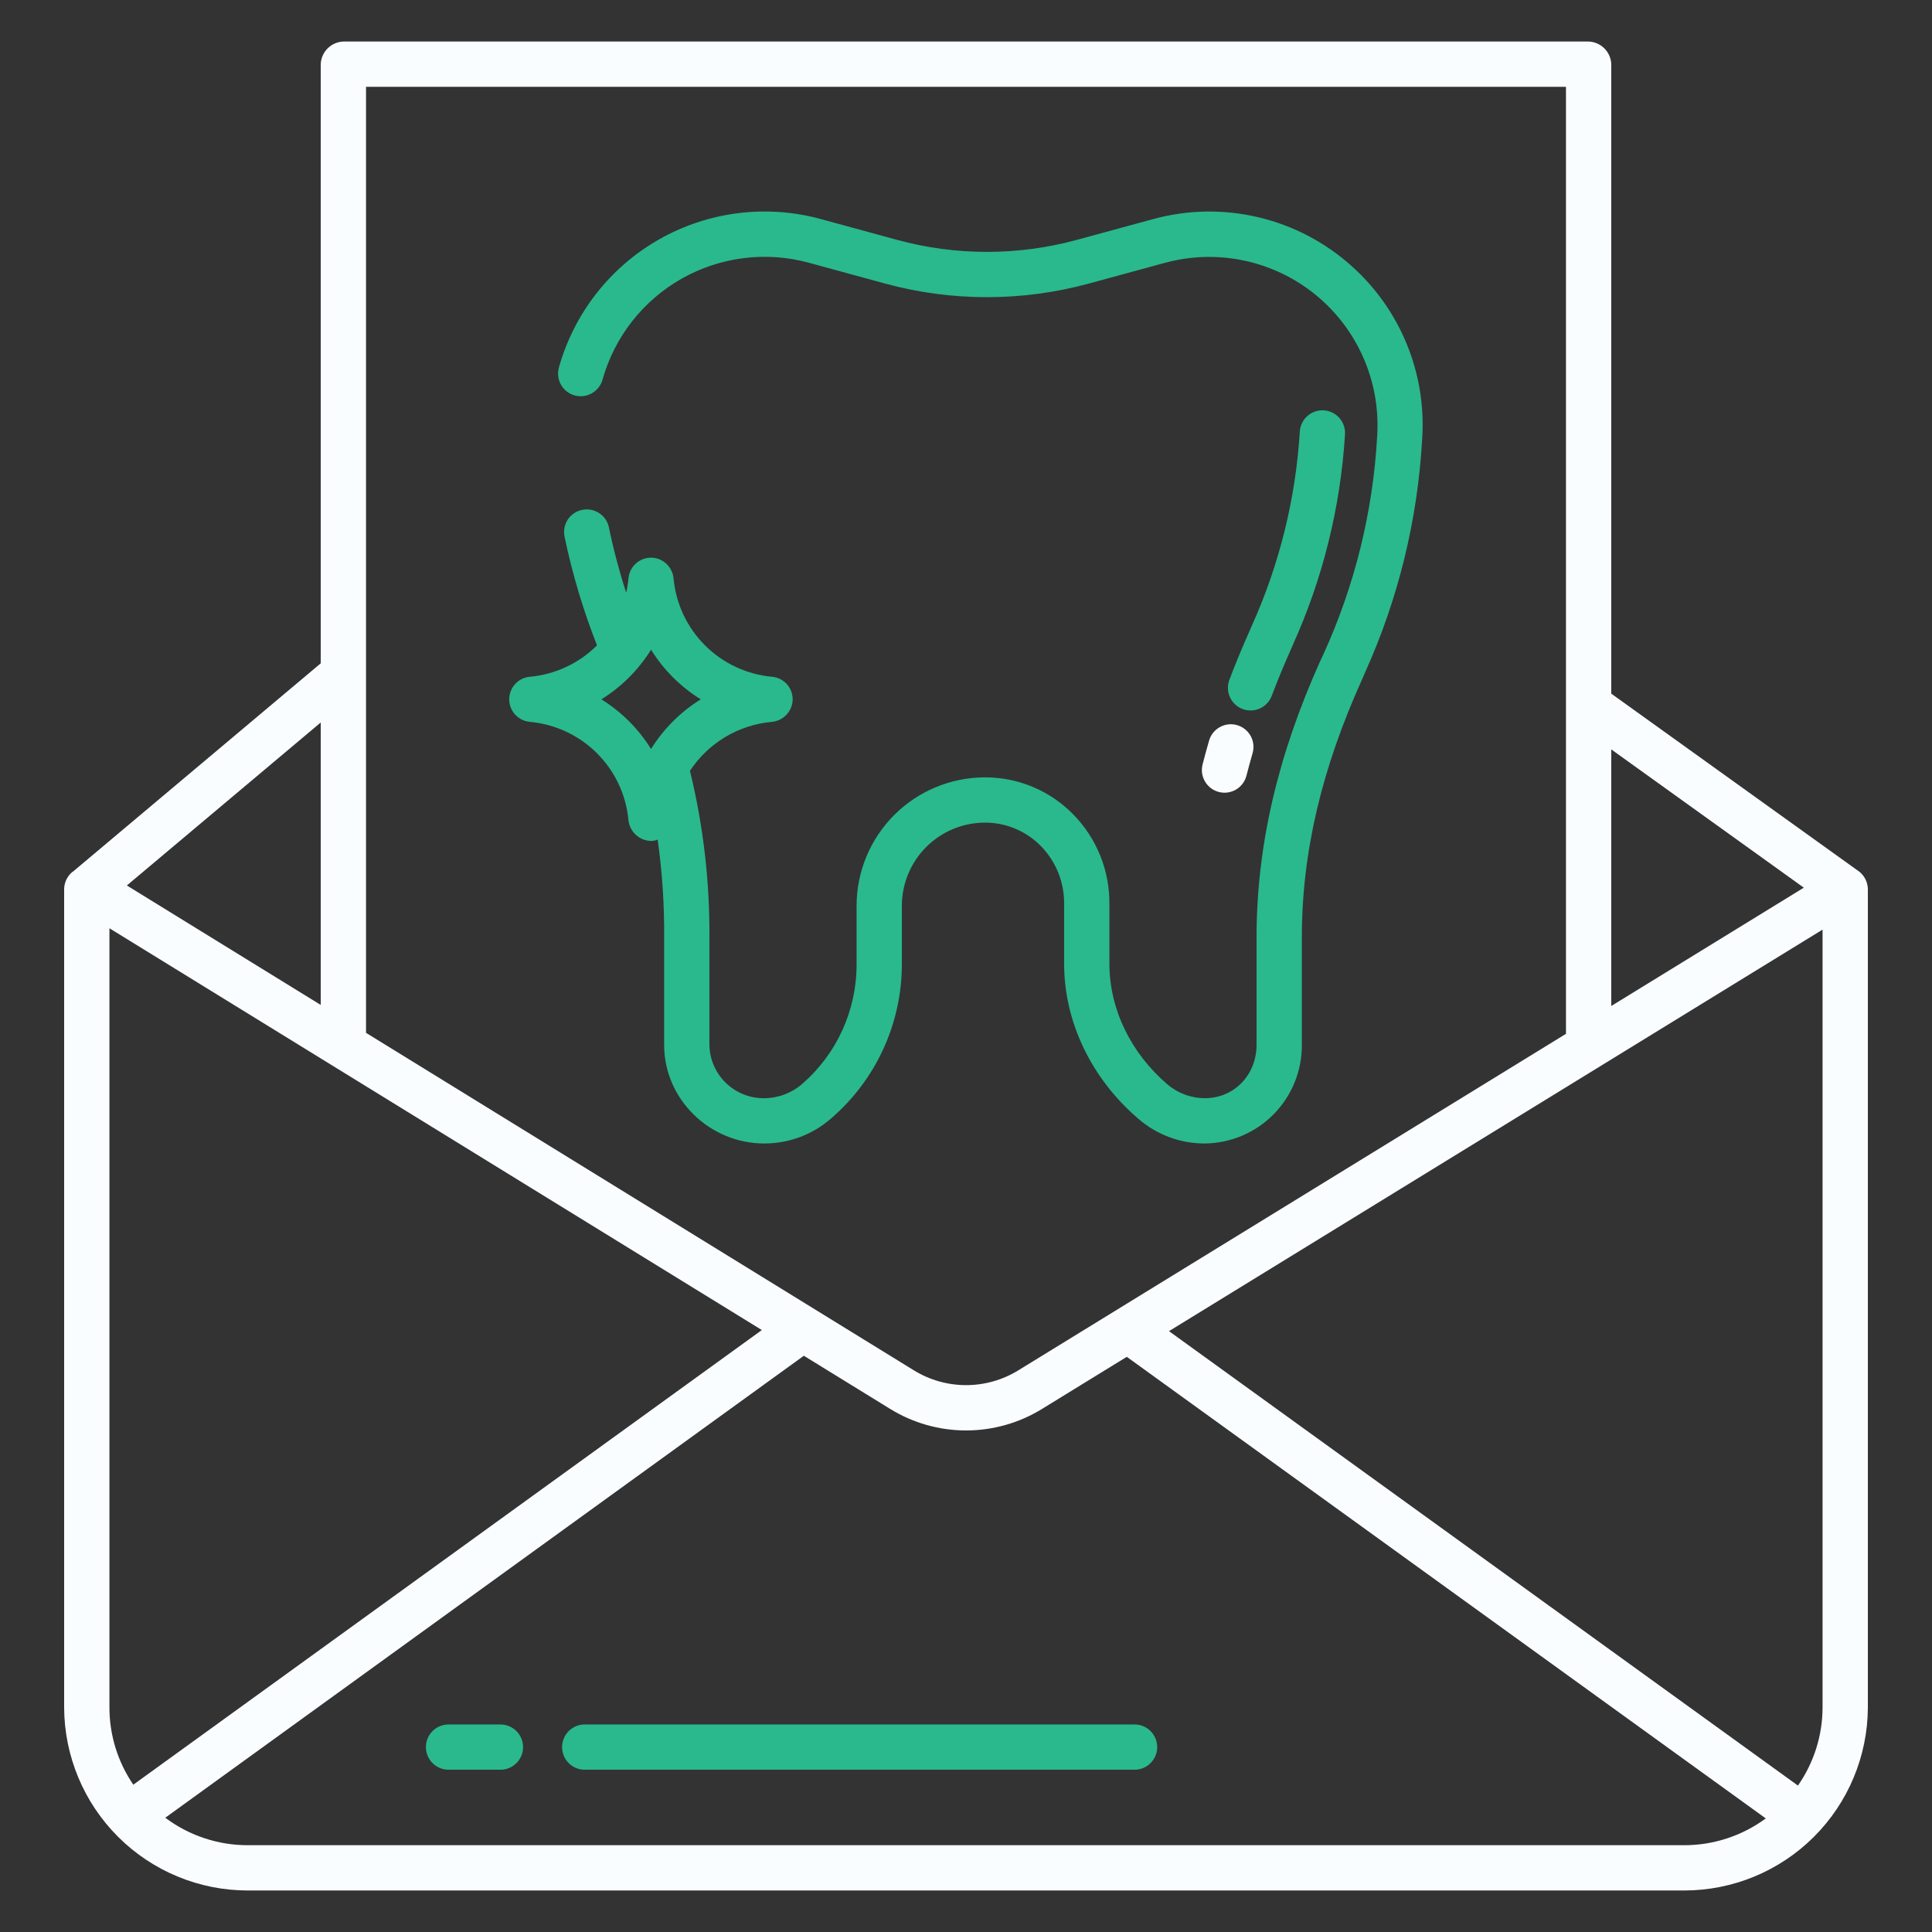 <svg xmlns="http://www.w3.org/2000/svg" width="90" height="90" viewBox="0 0 90 90" fill="none"><rect x="0" y="0" width="90" height="90" fill="#333333" stroke="none"/><path d="M86.559 40.564L86.553 40.563L75.059 32.313V2.988C75.048 2.704 74.927 2.435 74.721 2.238C74.515 2.041 74.241 1.932 73.956 1.934H16.044C15.759 1.932 15.485 2.041 15.279 2.238C15.073 2.435 14.952 2.704 14.941 2.988V30.9L3.389 40.612H3.377C3.257 40.71 3.161 40.833 3.093 40.973C3.026 41.112 2.99 41.265 2.988 41.419V79.545C2.998 81.808 3.904 83.976 5.508 85.573C7.112 87.17 9.283 88.067 11.546 88.066H78.454C80.717 88.067 82.888 87.17 84.492 85.573C86.096 83.976 87.002 81.808 87.012 79.545V41.419C87.009 41.251 86.967 41.086 86.888 40.937C86.809 40.788 86.697 40.66 86.559 40.564ZM75.059 34.91L84.029 41.351L75.059 46.863V34.91ZM17.051 4.043H72.949V48.16L47.446 63.83C46.712 64.285 45.865 64.525 45.001 64.525C44.138 64.524 43.291 64.283 42.557 63.827L17.051 48.114V4.043ZM14.941 33.656V46.814L5.909 41.249L14.941 33.656ZM5.098 79.545V43.242L35.49 61.959L6.21 83.138C5.486 82.08 5.098 80.827 5.098 79.545ZM78.454 85.957H11.546C10.159 85.959 8.809 85.51 7.699 84.677L37.446 63.156L41.451 65.623C42.517 66.284 43.746 66.635 45 66.636C46.254 66.636 47.483 66.287 48.55 65.628L52.49 63.206L82.257 84.709C81.155 85.521 79.822 85.959 78.454 85.957ZM84.902 79.545C84.899 80.845 84.499 82.113 83.755 83.179L54.456 62.01L84.902 43.305V79.545Z" fill="#FAFDFF"></path><path d="M23.312 80.332H20.895C20.615 80.332 20.346 80.443 20.149 80.641C19.951 80.839 19.84 81.107 19.84 81.387C19.84 81.666 19.951 81.935 20.149 82.132C20.346 82.33 20.615 82.441 20.895 82.441H23.312C23.592 82.441 23.86 82.33 24.058 82.132C24.256 81.935 24.367 81.666 24.367 81.387C24.367 81.107 24.256 80.839 24.058 80.641C23.86 80.443 23.592 80.332 23.312 80.332Z" fill="#29B98D"></path><path d="M26.184 81.387C26.184 81.666 26.295 81.935 26.492 82.132C26.69 82.33 26.959 82.441 27.238 82.441H52.852C53.132 82.441 53.4 82.33 53.598 82.132C53.796 81.935 53.907 81.666 53.907 81.387C53.907 81.107 53.796 80.839 53.598 80.641C53.4 80.443 53.132 80.332 52.852 80.332H27.238C26.959 80.332 26.69 80.443 26.492 80.641C26.295 80.839 26.184 81.107 26.184 81.387Z" fill="#29B98D"></path><path d="M57.883 33.028C58.012 33.077 58.15 33.1 58.289 33.096C58.427 33.092 58.563 33.06 58.69 33.004C58.816 32.947 58.93 32.865 59.025 32.764C59.12 32.663 59.193 32.545 59.242 32.415C59.512 31.702 59.812 30.975 60.134 30.253L60.207 30.082C61.617 26.973 62.447 23.632 62.656 20.225C62.671 19.947 62.576 19.675 62.391 19.467C62.206 19.259 61.947 19.133 61.669 19.115C61.392 19.098 61.118 19.191 60.909 19.374C60.7 19.557 60.571 19.815 60.551 20.093C60.359 23.242 59.592 26.33 58.29 29.204C58.258 29.273 58.228 29.343 58.2 29.413C57.864 30.165 57.551 30.925 57.269 31.669C57.17 31.931 57.179 32.221 57.295 32.476C57.41 32.73 57.621 32.929 57.883 33.028Z" fill="#29B98D"></path><path d="M56.781 36.894C56.916 36.928 57.055 36.936 57.193 36.916C57.33 36.897 57.462 36.85 57.581 36.78C57.7 36.709 57.804 36.615 57.887 36.504C57.97 36.393 58.031 36.267 58.065 36.132C58.152 35.792 58.246 35.445 58.346 35.1C58.386 34.966 58.4 34.826 58.386 34.687C58.372 34.548 58.331 34.413 58.264 34.29C58.197 34.167 58.107 34.059 57.998 33.972C57.889 33.884 57.764 33.819 57.63 33.78C57.496 33.741 57.355 33.729 57.217 33.745C57.078 33.761 56.944 33.804 56.822 33.873C56.7 33.941 56.593 34.032 56.507 34.142C56.42 34.252 56.357 34.378 56.32 34.513C56.214 34.88 56.113 35.249 56.021 35.611C55.952 35.882 55.993 36.169 56.136 36.41C56.278 36.65 56.511 36.824 56.781 36.894Z" fill="#FAFDFF"></path><path d="M62.968 12.397C61.733 11.286 60.238 10.503 58.621 10.121C57.005 9.738 55.318 9.768 53.715 10.207L50.168 11.173C47.421 11.921 44.524 11.921 41.778 11.171L38.237 10.204C35.7 9.512 32.991 9.852 30.704 11.151C28.418 12.45 26.738 14.601 26.032 17.134C25.991 17.291 25.986 17.454 26.017 17.613C26.049 17.771 26.117 17.92 26.216 18.048C26.314 18.176 26.441 18.28 26.587 18.351C26.732 18.422 26.891 18.459 27.053 18.458C27.284 18.457 27.509 18.38 27.693 18.239C27.877 18.098 28.009 17.901 28.07 17.678C28.631 15.687 29.956 13.999 31.756 12.98C33.557 11.962 35.686 11.696 37.681 12.24L41.222 13.207C44.332 14.055 47.613 14.056 50.723 13.209L54.27 12.243C55.475 11.916 56.74 11.88 57.961 12.14C59.183 12.4 60.324 12.948 61.291 13.738C62.258 14.528 63.022 15.538 63.52 16.683C64.018 17.828 64.235 19.075 64.154 20.321C63.959 23.833 63.11 27.277 61.65 30.477C61.636 30.507 61.501 30.789 61.49 30.819C59.52 35.21 58.535 39.402 58.535 43.676V48.675C58.535 50.067 57.498 51.158 56.129 51.158C55.479 51.157 54.851 50.921 54.36 50.495C52.673 49.041 51.68 46.999 51.68 44.894V42.148C51.692 41.365 51.547 40.588 51.255 39.862C50.962 39.135 50.528 38.475 49.977 37.918C49.44 37.374 48.8 36.943 48.094 36.65C47.389 36.357 46.632 36.208 45.867 36.212H45.858C44.28 36.22 42.769 36.852 41.654 37.968C40.538 39.085 39.909 40.597 39.903 42.175V44.894C39.909 45.955 39.686 47.005 39.249 47.972C38.811 48.939 38.17 49.799 37.368 50.495C36.874 50.922 36.243 51.158 35.59 51.159C34.924 51.163 34.284 50.905 33.807 50.44C33.331 49.975 33.058 49.34 33.047 48.675V43.676C33.065 41.059 32.761 38.449 32.141 35.907C32.564 35.265 33.126 34.727 33.785 34.333C34.444 33.938 35.184 33.697 35.949 33.628C36.191 33.607 36.417 33.505 36.593 33.338C36.769 33.172 36.883 32.95 36.916 32.711C36.934 32.57 36.924 32.428 36.886 32.291C36.848 32.155 36.783 32.028 36.695 31.917C36.606 31.807 36.497 31.715 36.372 31.648C36.248 31.581 36.111 31.54 35.97 31.527C34.794 31.421 33.691 30.907 32.853 30.075C32.014 29.243 31.493 28.144 31.379 26.969C31.362 26.746 31.277 26.534 31.135 26.362C30.992 26.191 30.8 26.067 30.585 26.01C30.437 25.973 30.283 25.968 30.133 25.996C29.983 26.024 29.841 26.084 29.717 26.172C29.593 26.261 29.489 26.375 29.413 26.507C29.337 26.639 29.291 26.786 29.277 26.938C29.256 27.165 29.221 27.39 29.17 27.611C28.847 26.613 28.578 25.598 28.366 24.57C28.317 24.333 28.188 24.12 28 23.967C27.812 23.814 27.577 23.73 27.335 23.73H27.332C27.176 23.73 27.022 23.764 26.881 23.83C26.739 23.897 26.615 23.994 26.516 24.114C26.417 24.235 26.346 24.376 26.308 24.528C26.27 24.679 26.267 24.837 26.297 24.99C26.657 26.721 27.163 28.418 27.811 30.063C26.975 30.899 25.872 31.416 24.694 31.525C24.431 31.545 24.184 31.664 24.004 31.857C23.823 32.051 23.723 32.305 23.721 32.569C23.719 32.834 23.817 33.09 23.994 33.285C24.172 33.481 24.417 33.603 24.681 33.627C25.857 33.733 26.96 34.246 27.798 35.077C28.637 35.909 29.159 37.008 29.274 38.183C29.296 38.447 29.414 38.694 29.605 38.876C29.797 39.059 30.049 39.165 30.314 39.175C30.424 39.176 30.534 39.155 30.636 39.113C30.85 40.624 30.951 42.15 30.938 43.676V48.675C30.938 51.207 33.055 53.268 35.607 53.268C36.755 53.269 37.864 52.852 38.725 52.093C39.759 51.2 40.588 50.095 41.155 48.852C41.722 47.61 42.015 46.26 42.012 44.894V42.175C42.018 41.155 42.425 40.179 43.146 39.458C43.866 38.736 44.842 38.328 45.861 38.321H45.868C46.355 38.318 46.838 38.413 47.288 38.6C47.738 38.787 48.145 39.063 48.487 39.411C48.841 39.772 49.119 40.2 49.305 40.67C49.491 41.14 49.581 41.643 49.571 42.148V44.894C49.571 47.614 50.848 50.238 53.001 52.093C53.858 52.85 54.963 53.268 56.107 53.268C57.318 53.26 58.476 52.772 59.327 51.911C60.178 51.05 60.652 49.885 60.645 48.675V43.676C60.645 39.681 61.581 35.789 63.452 31.647C63.463 31.622 63.586 31.338 63.596 31.313C65.141 27.887 66.04 24.206 66.25 20.453C66.352 18.95 66.109 17.442 65.54 16.046C64.971 14.65 64.092 13.402 62.968 12.397ZM30.328 34.89C29.744 33.952 28.953 33.161 28.014 32.578C28.953 31.995 29.744 31.204 30.328 30.266C30.912 31.204 31.704 31.995 32.643 32.578C31.704 33.161 30.912 33.952 30.328 34.89Z" fill="#29B98D"></path></svg>